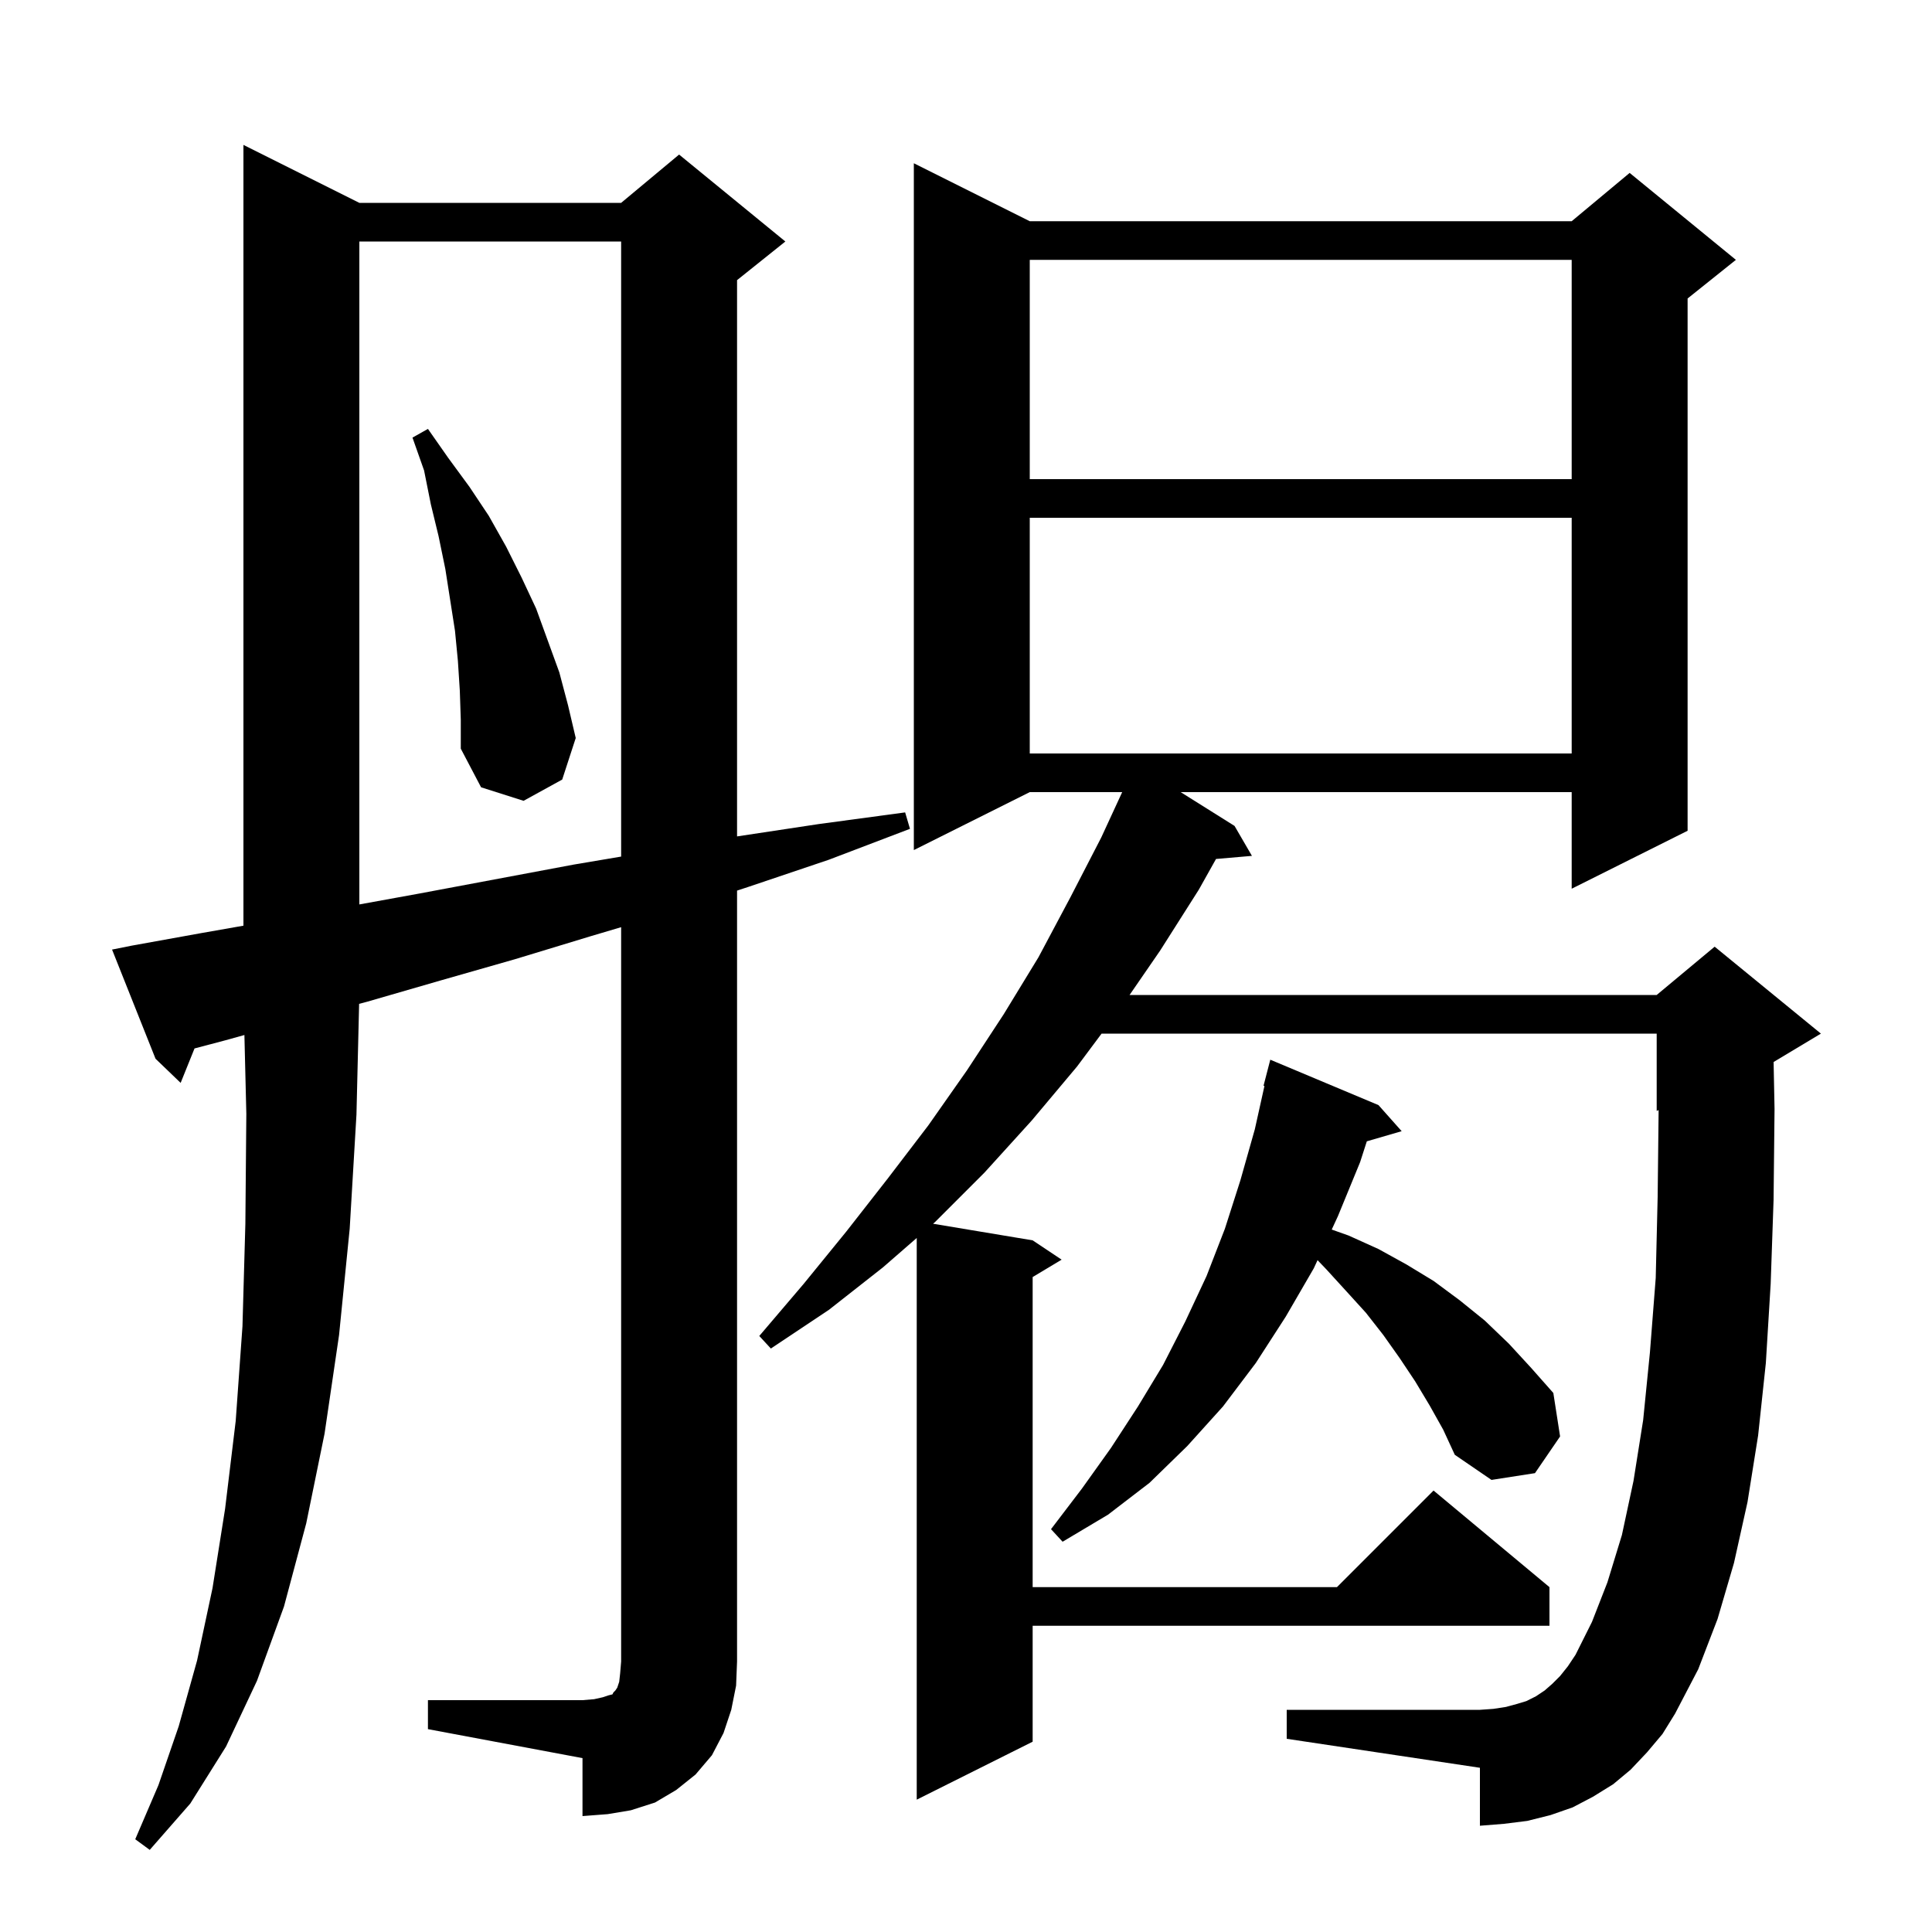 <svg xmlns="http://www.w3.org/2000/svg" xmlns:xlink="http://www.w3.org/1999/xlink" version="1.1" baseProfile="full" viewBox="0 0 200 200" width="200" height="200"><g fill="currentColor"><path d="M 44.3 176.0 L 60.3 176.0 L 61.5 175.9 L 62.4 175.7 L 63.0 175.5 L 63.4 175.4 L 63.5 175.2 L 63.7 175.0 L 63.9 174.7 L 64.1 174.1 L 64.2 173.2 L 64.3 172.0 L 64.3 95.981 L 61.2 96.9 L 53.3 99.3 L 45.6 101.5 L 38.0 103.7 L 37.176 103.92 L 36.9 115.4 L 36.2 127.2 L 35.1 138.2 L 33.6 148.4 L 31.7 157.7 L 29.4 166.3 L 26.6 174.0 L 23.4 180.8 L 19.7 186.7 L 15.5 191.5 L 14.0 190.4 L 16.4 184.8 L 18.5 178.7 L 20.4 171.9 L 22.0 164.4 L 23.3 156.2 L 24.4 147.1 L 25.1 137.3 L 25.4 126.7 L 25.5 115.3 L 25.301 107.144 L 23.3 107.7 L 20.137 108.535 L 18.7 112.1 L 16.1 109.6 L 11.6 98.3 L 13.6 97.9 L 20.8 96.6 L 25.2 95.827 L 25.2 15.0 L 37.2 21.0 L 64.3 21.0 L 70.3 16.0 L 81.3 25.0 L 76.3 29.0 L 76.3 86.585 L 84.8 85.3 L 93.7 84.1 L 94.2 85.8 L 85.8 89.0 L 77.5 91.8 L 76.3 92.195 L 76.3 172.0 L 76.2 174.5 L 75.7 177.0 L 74.9 179.4 L 73.7 181.7 L 72.0 183.7 L 70.0 185.3 L 67.8 186.6 L 65.3 187.4 L 62.9 187.8 L 60.3 188.0 L 60.3 182.0 L 44.3 179.0 Z M 170.5 181.4 L 168.8 183.2 L 167.0 184.7 L 164.9 186.0 L 162.8 187.1 L 160.5 187.9 L 158.1 188.5 L 155.7 188.8 L 153.2 189.0 L 153.2 183.0 L 133.2 180.0 L 133.2 177.0 L 153.2 177.0 L 154.6 176.9 L 155.9 176.7 L 157.0 176.4 L 158.0 176.1 L 159.0 175.6 L 159.9 175.0 L 160.7 174.3 L 161.5 173.5 L 162.3 172.5 L 163.1 171.3 L 164.8 167.9 L 166.4 163.8 L 167.9 158.9 L 169.1 153.3 L 170.1 147.0 L 170.8 140.0 L 171.4 132.3 L 171.6 123.9 L 171.7 114.917 L 171.5 115.0 L 171.5 107.0 L 114.036 107.0 L 111.5 110.4 L 106.8 116.0 L 101.9 121.4 L 96.8 126.5 L 96.591 126.682 L 106.9 128.4 L 109.9 130.4 L 106.9 132.2 L 106.9 164.3 L 138.4 164.3 L 148.4 154.3 L 160.4 164.3 L 160.4 168.3 L 106.9 168.3 L 106.9 180.3 L 94.9 186.3 L 94.9 128.154 L 91.4 131.2 L 85.8 135.6 L 79.8 139.6 L 78.6 138.3 L 83.2 132.9 L 87.6 127.5 L 91.9 122.0 L 96.1 116.5 L 100.1 110.8 L 103.9 105.0 L 107.5 99.1 L 110.8 92.9 L 114.0 86.7 L 116.169 82.0 L 106.6 82.0 L 94.6 88.0 L 94.6 16.9 L 106.6 22.9 L 162.7 22.9 L 168.7 17.9 L 179.7 26.9 L 174.7 30.9 L 174.7 86.0 L 162.7 92.0 L 162.7 82.0 L 122.222 82.0 L 127.8 85.5 L 129.6 88.6 L 125.882 88.92 L 124.1 92.1 L 120.1 98.4 L 116.933 103.0 L 171.5 103.0 L 177.5 98.0 L 188.5 107.0 L 183.603 109.938 L 183.7 114.8 L 183.6 124.2 L 183.3 132.9 L 182.8 141.1 L 182.0 148.6 L 180.9 155.5 L 179.5 161.8 L 177.8 167.6 L 175.8 172.8 L 173.4 177.4 L 172.1 179.5 Z M 148.0 145.5 L 146.5 143.0 L 144.9 140.6 L 143.2 138.2 L 141.4 135.9 L 139.4 133.7 L 137.3 131.4 L 136.393 130.452 L 136.0 131.3 L 133.1 136.3 L 130.0 141.1 L 126.6 145.6 L 122.9 149.7 L 119.0 153.5 L 114.7 156.8 L 110.0 159.6 L 108.8 158.3 L 112.0 154.1 L 115.0 149.9 L 117.8 145.6 L 120.4 141.3 L 122.7 136.8 L 124.9 132.1 L 126.8 127.2 L 128.4 122.2 L 129.9 116.9 L 130.896 112.416 L 130.8 112.4 L 131.5 109.7 L 142.7 114.4 L 145.1 117.1 L 141.493 118.149 L 140.8 120.3 L 138.5 125.9 L 137.86 127.283 L 139.6 127.9 L 142.7 129.3 L 145.6 130.9 L 148.4 132.6 L 151.1 134.6 L 153.7 136.7 L 156.2 139.1 L 158.5 141.6 L 160.8 144.2 L 161.5 148.7 L 158.9 152.5 L 154.4 153.2 L 150.6 150.6 L 149.4 148.0 Z M 37.2 25.0 L 37.2 93.627 L 43.4 92.5 L 59.4 89.5 L 64.3 88.673 L 64.3 25.0 Z M 47.6 71.5 L 47.4 68.4 L 47.1 65.3 L 46.1 58.9 L 45.4 55.5 L 44.6 52.2 L 43.9 48.7 L 42.7 45.3 L 44.3 44.4 L 46.4 47.4 L 48.6 50.4 L 50.6 53.4 L 52.4 56.6 L 54.0 59.8 L 55.5 63.0 L 57.9 69.6 L 58.8 73.0 L 59.6 76.4 L 58.2 80.7 L 54.2 82.9 L 49.8 81.5 L 47.7 77.5 L 47.7 74.5 Z M 106.6 53.6 L 106.6 78.0 L 162.7 78.0 L 162.7 53.6 Z M 106.6 26.9 L 106.6 49.6 L 162.7 49.6 L 162.7 26.9 Z "/></g></svg>